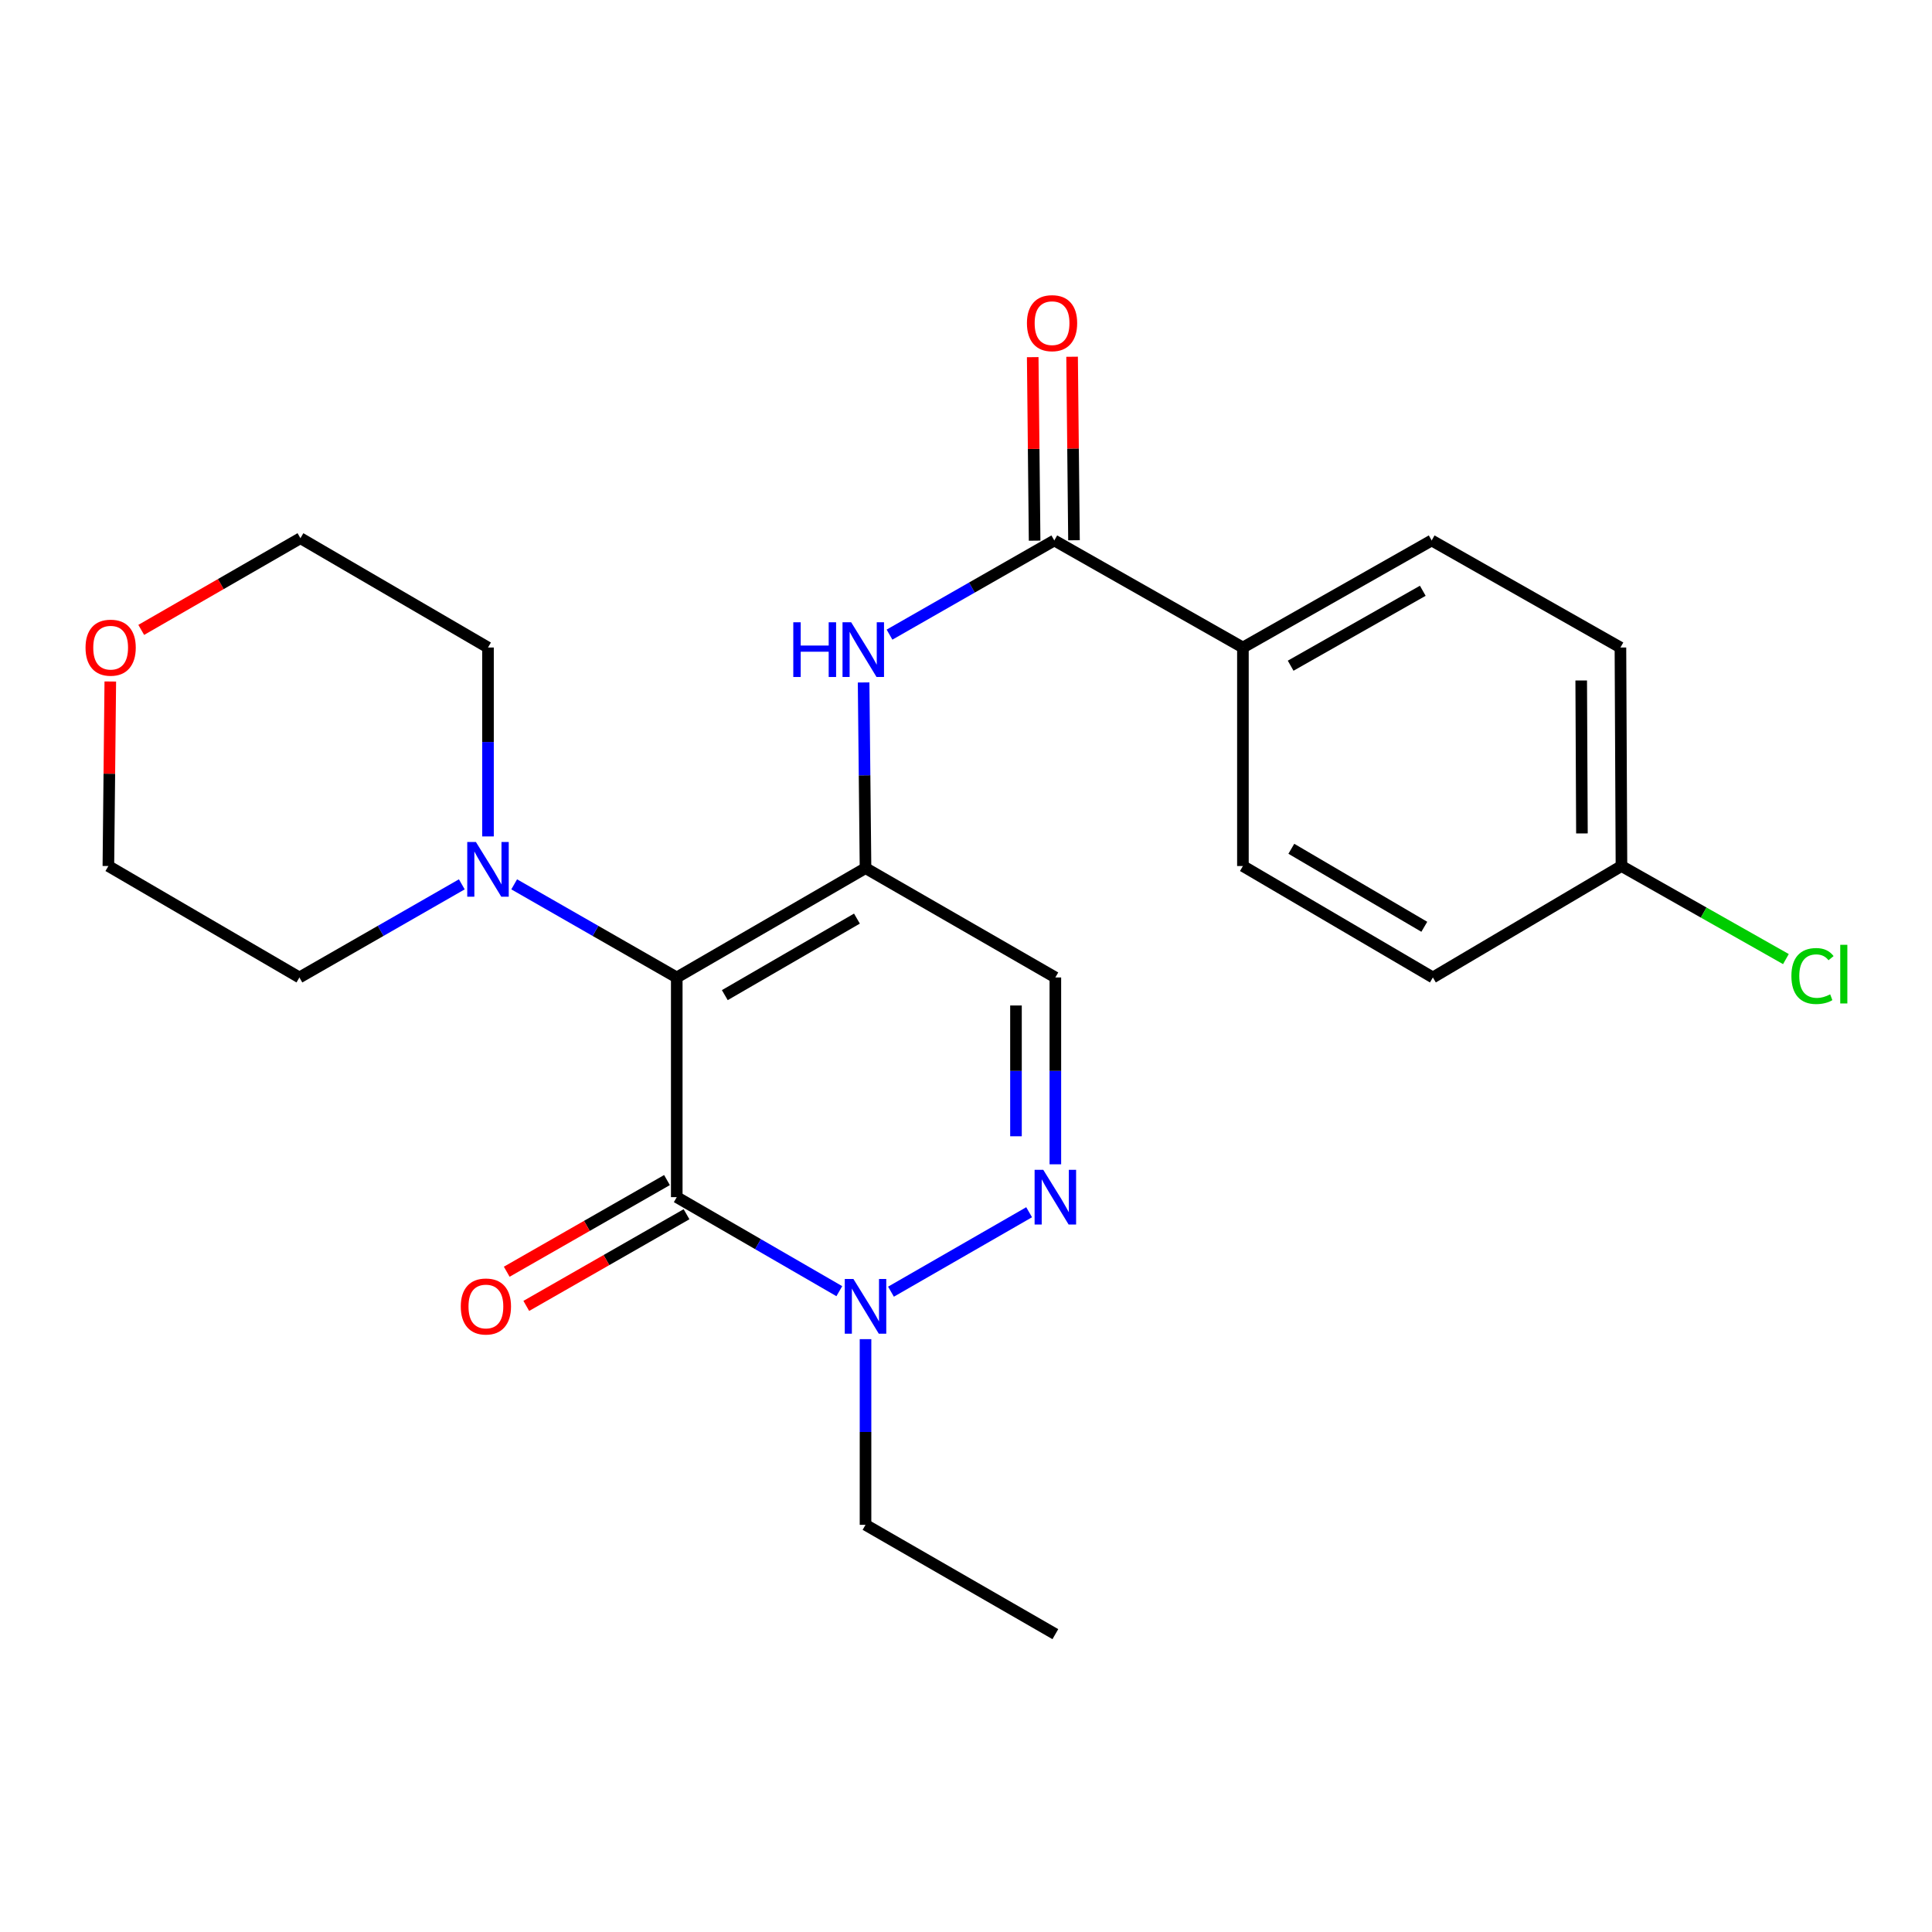 <?xml version='1.0' encoding='iso-8859-1'?>
<svg version='1.1' baseProfile='full'
              xmlns='http://www.w3.org/2000/svg'
                      xmlns:rdkit='http://www.rdkit.org/xml'
                      xmlns:xlink='http://www.w3.org/1999/xlink'
                  xml:space='preserve'
width='1000px' height='1000px' viewBox='0 0 1000 1000'>
<!-- END OF HEADER -->
<rect style='opacity:1.0;fill:#FFFFFF;stroke:none' width='1000' height='1000' x='0' y='0'> </rect>
<path class='bond-0' d='M 350.289,505.931 L 447.992,449.341' style='fill:none;fill-rule:evenodd;stroke:#000000;stroke-width:6px;stroke-linecap:butt;stroke-linejoin:miter;stroke-opacity:1' />
<path class='bond-0' d='M 375.16,515.079 L 443.551,475.466' style='fill:none;fill-rule:evenodd;stroke:#000000;stroke-width:6px;stroke-linecap:butt;stroke-linejoin:miter;stroke-opacity:1' />
<path class='bond-1' d='M 350.289,505.931 L 350.289,619.644' style='fill:none;fill-rule:evenodd;stroke:#000000;stroke-width:6px;stroke-linecap:butt;stroke-linejoin:miter;stroke-opacity:1' />
<path class='bond-6' d='M 350.289,505.931 L 308.215,481.83' style='fill:none;fill-rule:evenodd;stroke:#000000;stroke-width:6px;stroke-linecap:butt;stroke-linejoin:miter;stroke-opacity:1' />
<path class='bond-6' d='M 308.215,481.83 L 266.142,457.729' style='fill:none;fill-rule:evenodd;stroke:#0000FF;stroke-width:6px;stroke-linecap:butt;stroke-linejoin:miter;stroke-opacity:1' />
<path class='bond-4' d='M 447.992,449.341 L 447.496,401.29' style='fill:none;fill-rule:evenodd;stroke:#000000;stroke-width:6px;stroke-linecap:butt;stroke-linejoin:miter;stroke-opacity:1' />
<path class='bond-4' d='M 447.496,401.29 L 447.001,353.239' style='fill:none;fill-rule:evenodd;stroke:#0000FF;stroke-width:6px;stroke-linecap:butt;stroke-linejoin:miter;stroke-opacity:1' />
<path class='bond-5' d='M 447.992,449.341 L 546.249,505.931' style='fill:none;fill-rule:evenodd;stroke:#000000;stroke-width:6px;stroke-linecap:butt;stroke-linejoin:miter;stroke-opacity:1' />
<path class='bond-3' d='M 350.289,619.644 L 392.36,643.978' style='fill:none;fill-rule:evenodd;stroke:#000000;stroke-width:6px;stroke-linecap:butt;stroke-linejoin:miter;stroke-opacity:1' />
<path class='bond-3' d='M 392.36,643.978 L 434.43,668.311' style='fill:none;fill-rule:evenodd;stroke:#0000FF;stroke-width:6px;stroke-linecap:butt;stroke-linejoin:miter;stroke-opacity:1' />
<path class='bond-8' d='M 345.229,610.799 L 303.757,634.522' style='fill:none;fill-rule:evenodd;stroke:#000000;stroke-width:6px;stroke-linecap:butt;stroke-linejoin:miter;stroke-opacity:1' />
<path class='bond-8' d='M 303.757,634.522 L 262.285,658.246' style='fill:none;fill-rule:evenodd;stroke:#FF0000;stroke-width:6px;stroke-linecap:butt;stroke-linejoin:miter;stroke-opacity:1' />
<path class='bond-8' d='M 355.349,628.489 L 313.877,652.213' style='fill:none;fill-rule:evenodd;stroke:#000000;stroke-width:6px;stroke-linecap:butt;stroke-linejoin:miter;stroke-opacity:1' />
<path class='bond-8' d='M 313.877,652.213 L 272.405,675.936' style='fill:none;fill-rule:evenodd;stroke:#FF0000;stroke-width:6px;stroke-linecap:butt;stroke-linejoin:miter;stroke-opacity:1' />
<path class='bond-2' d='M 532.675,627.451 L 461.174,668.573' style='fill:none;fill-rule:evenodd;stroke:#0000FF;stroke-width:6px;stroke-linecap:butt;stroke-linejoin:miter;stroke-opacity:1' />
<path class='bond-24' d='M 546.249,602.641 L 546.249,554.286' style='fill:none;fill-rule:evenodd;stroke:#0000FF;stroke-width:6px;stroke-linecap:butt;stroke-linejoin:miter;stroke-opacity:1' />
<path class='bond-24' d='M 546.249,554.286 L 546.249,505.931' style='fill:none;fill-rule:evenodd;stroke:#000000;stroke-width:6px;stroke-linecap:butt;stroke-linejoin:miter;stroke-opacity:1' />
<path class='bond-24' d='M 525.868,588.135 L 525.868,554.286' style='fill:none;fill-rule:evenodd;stroke:#0000FF;stroke-width:6px;stroke-linecap:butt;stroke-linejoin:miter;stroke-opacity:1' />
<path class='bond-24' d='M 525.868,554.286 L 525.868,520.438' style='fill:none;fill-rule:evenodd;stroke:#000000;stroke-width:6px;stroke-linecap:butt;stroke-linejoin:miter;stroke-opacity:1' />
<path class='bond-18' d='M 447.992,693.142 L 447.992,741.194' style='fill:none;fill-rule:evenodd;stroke:#0000FF;stroke-width:6px;stroke-linecap:butt;stroke-linejoin:miter;stroke-opacity:1' />
<path class='bond-18' d='M 447.992,741.194 L 447.992,789.245' style='fill:none;fill-rule:evenodd;stroke:#000000;stroke-width:6px;stroke-linecap:butt;stroke-linejoin:miter;stroke-opacity:1' />
<path class='bond-7' d='M 460.413,328.486 L 503.059,304.113' style='fill:none;fill-rule:evenodd;stroke:#0000FF;stroke-width:6px;stroke-linecap:butt;stroke-linejoin:miter;stroke-opacity:1' />
<path class='bond-7' d='M 503.059,304.113 L 545.706,279.74' style='fill:none;fill-rule:evenodd;stroke:#000000;stroke-width:6px;stroke-linecap:butt;stroke-linejoin:miter;stroke-opacity:1' />
<path class='bond-19' d='M 239.034,457.735 L 197.004,481.833' style='fill:none;fill-rule:evenodd;stroke:#0000FF;stroke-width:6px;stroke-linecap:butt;stroke-linejoin:miter;stroke-opacity:1' />
<path class='bond-19' d='M 197.004,481.833 L 154.975,505.931' style='fill:none;fill-rule:evenodd;stroke:#000000;stroke-width:6px;stroke-linecap:butt;stroke-linejoin:miter;stroke-opacity:1' />
<path class='bond-20' d='M 252.587,432.934 L 252.587,384.043' style='fill:none;fill-rule:evenodd;stroke:#0000FF;stroke-width:6px;stroke-linecap:butt;stroke-linejoin:miter;stroke-opacity:1' />
<path class='bond-20' d='M 252.587,384.043 L 252.587,335.153' style='fill:none;fill-rule:evenodd;stroke:#000000;stroke-width:6px;stroke-linecap:butt;stroke-linejoin:miter;stroke-opacity:1' />
<path class='bond-9' d='M 545.706,279.74 L 643.329,335.153' style='fill:none;fill-rule:evenodd;stroke:#000000;stroke-width:6px;stroke-linecap:butt;stroke-linejoin:miter;stroke-opacity:1' />
<path class='bond-10' d='M 555.895,279.635 L 555.403,232.143' style='fill:none;fill-rule:evenodd;stroke:#000000;stroke-width:6px;stroke-linecap:butt;stroke-linejoin:miter;stroke-opacity:1' />
<path class='bond-10' d='M 555.403,232.143 L 554.911,184.651' style='fill:none;fill-rule:evenodd;stroke:#FF0000;stroke-width:6px;stroke-linecap:butt;stroke-linejoin:miter;stroke-opacity:1' />
<path class='bond-10' d='M 535.516,279.846 L 535.024,232.354' style='fill:none;fill-rule:evenodd;stroke:#000000;stroke-width:6px;stroke-linecap:butt;stroke-linejoin:miter;stroke-opacity:1' />
<path class='bond-10' d='M 535.024,232.354 L 534.532,184.862' style='fill:none;fill-rule:evenodd;stroke:#FF0000;stroke-width:6px;stroke-linecap:butt;stroke-linejoin:miter;stroke-opacity:1' />
<path class='bond-12' d='M 643.329,335.153 L 741.031,279.74' style='fill:none;fill-rule:evenodd;stroke:#000000;stroke-width:6px;stroke-linecap:butt;stroke-linejoin:miter;stroke-opacity:1' />
<path class='bond-12' d='M 668.039,344.569 L 736.43,305.78' style='fill:none;fill-rule:evenodd;stroke:#000000;stroke-width:6px;stroke-linecap:butt;stroke-linejoin:miter;stroke-opacity:1' />
<path class='bond-13' d='M 643.329,335.153 L 643.329,448.254' style='fill:none;fill-rule:evenodd;stroke:#000000;stroke-width:6px;stroke-linecap:butt;stroke-linejoin:miter;stroke-opacity:1' />
<path class='bond-11' d='M 73.106,326.033 L 114.307,302.304' style='fill:none;fill-rule:evenodd;stroke:#FF0000;stroke-width:6px;stroke-linecap:butt;stroke-linejoin:miter;stroke-opacity:1' />
<path class='bond-11' d='M 114.307,302.304 L 155.507,278.574' style='fill:none;fill-rule:evenodd;stroke:#000000;stroke-width:6px;stroke-linecap:butt;stroke-linejoin:miter;stroke-opacity:1' />
<path class='bond-25' d='M 57.089,352.741 L 56.592,400.498' style='fill:none;fill-rule:evenodd;stroke:#FF0000;stroke-width:6px;stroke-linecap:butt;stroke-linejoin:miter;stroke-opacity:1' />
<path class='bond-25' d='M 56.592,400.498 L 56.095,448.254' style='fill:none;fill-rule:evenodd;stroke:#000000;stroke-width:6px;stroke-linecap:butt;stroke-linejoin:miter;stroke-opacity:1' />
<path class='bond-15' d='M 741.031,279.74 L 838.734,335.153' style='fill:none;fill-rule:evenodd;stroke:#000000;stroke-width:6px;stroke-linecap:butt;stroke-linejoin:miter;stroke-opacity:1' />
<path class='bond-16' d='M 643.329,448.254 L 741.654,505.931' style='fill:none;fill-rule:evenodd;stroke:#000000;stroke-width:6px;stroke-linecap:butt;stroke-linejoin:miter;stroke-opacity:1' />
<path class='bond-16' d='M 668.39,439.327 L 737.217,479.701' style='fill:none;fill-rule:evenodd;stroke:#000000;stroke-width:6px;stroke-linecap:butt;stroke-linejoin:miter;stroke-opacity:1' />
<path class='bond-14' d='M 839.266,448.254 L 741.654,505.931' style='fill:none;fill-rule:evenodd;stroke:#000000;stroke-width:6px;stroke-linecap:butt;stroke-linejoin:miter;stroke-opacity:1' />
<path class='bond-17' d='M 839.266,448.254 L 881.826,472.339' style='fill:none;fill-rule:evenodd;stroke:#000000;stroke-width:6px;stroke-linecap:butt;stroke-linejoin:miter;stroke-opacity:1' />
<path class='bond-17' d='M 881.826,472.339 L 924.386,496.423' style='fill:none;fill-rule:evenodd;stroke:#00CC00;stroke-width:6px;stroke-linecap:butt;stroke-linejoin:miter;stroke-opacity:1' />
<path class='bond-26' d='M 839.266,448.254 L 838.734,335.153' style='fill:none;fill-rule:evenodd;stroke:#000000;stroke-width:6px;stroke-linecap:butt;stroke-linejoin:miter;stroke-opacity:1' />
<path class='bond-26' d='M 818.806,431.385 L 818.433,352.214' style='fill:none;fill-rule:evenodd;stroke:#000000;stroke-width:6px;stroke-linecap:butt;stroke-linejoin:miter;stroke-opacity:1' />
<path class='bond-23' d='M 447.992,789.245 L 546.249,845.835' style='fill:none;fill-rule:evenodd;stroke:#000000;stroke-width:6px;stroke-linecap:butt;stroke-linejoin:miter;stroke-opacity:1' />
<path class='bond-22' d='M 154.975,505.931 L 56.095,448.254' style='fill:none;fill-rule:evenodd;stroke:#000000;stroke-width:6px;stroke-linecap:butt;stroke-linejoin:miter;stroke-opacity:1' />
<path class='bond-21' d='M 252.587,335.153 L 155.507,278.574' style='fill:none;fill-rule:evenodd;stroke:#000000;stroke-width:6px;stroke-linecap:butt;stroke-linejoin:miter;stroke-opacity:1' />
<path  class='atom-3' d='M 539.989 605.484
L 549.269 620.484
Q 550.189 621.964, 551.669 624.644
Q 553.149 627.324, 553.229 627.484
L 553.229 605.484
L 556.989 605.484
L 556.989 633.804
L 553.109 633.804
L 543.149 617.404
Q 541.989 615.484, 540.749 613.284
Q 539.549 611.084, 539.189 610.404
L 539.189 633.804
L 535.509 633.804
L 535.509 605.484
L 539.989 605.484
' fill='#0000FF'/>
<path  class='atom-4' d='M 441.732 661.995
L 451.012 676.995
Q 451.932 678.475, 453.412 681.155
Q 454.892 683.835, 454.972 683.995
L 454.972 661.995
L 458.732 661.995
L 458.732 690.315
L 454.852 690.315
L 444.892 673.915
Q 443.732 671.995, 442.492 669.795
Q 441.292 667.595, 440.932 666.915
L 440.932 690.315
L 437.252 690.315
L 437.252 661.995
L 441.732 661.995
' fill='#0000FF'/>
<path  class='atom-5' d='M 410.606 322.091
L 414.446 322.091
L 414.446 334.131
L 428.926 334.131
L 428.926 322.091
L 432.766 322.091
L 432.766 350.411
L 428.926 350.411
L 428.926 337.331
L 414.446 337.331
L 414.446 350.411
L 410.606 350.411
L 410.606 322.091
' fill='#0000FF'/>
<path  class='atom-5' d='M 440.566 322.091
L 449.846 337.091
Q 450.766 338.571, 452.246 341.251
Q 453.726 343.931, 453.806 344.091
L 453.806 322.091
L 457.566 322.091
L 457.566 350.411
L 453.686 350.411
L 443.726 334.011
Q 442.566 332.091, 441.326 329.891
Q 440.126 327.691, 439.766 327.011
L 439.766 350.411
L 436.086 350.411
L 436.086 322.091
L 440.566 322.091
' fill='#0000FF'/>
<path  class='atom-7' d='M 246.327 435.804
L 255.607 450.804
Q 256.527 452.284, 258.007 454.964
Q 259.487 457.644, 259.567 457.804
L 259.567 435.804
L 263.327 435.804
L 263.327 464.124
L 259.447 464.124
L 249.487 447.724
Q 248.327 445.804, 247.087 443.604
Q 245.887 441.404, 245.527 440.724
L 245.527 464.124
L 241.847 464.124
L 241.847 435.804
L 246.327 435.804
' fill='#0000FF'/>
<path  class='atom-9' d='M 238.5 676.235
Q 238.5 669.435, 241.86 665.635
Q 245.22 661.835, 251.5 661.835
Q 257.78 661.835, 261.14 665.635
Q 264.5 669.435, 264.5 676.235
Q 264.5 683.115, 261.1 687.035
Q 257.7 690.915, 251.5 690.915
Q 245.26 690.915, 241.86 687.035
Q 238.5 683.155, 238.5 676.235
M 251.5 687.715
Q 255.82 687.715, 258.14 684.835
Q 260.5 681.915, 260.5 676.235
Q 260.5 670.675, 258.14 667.875
Q 255.82 665.035, 251.5 665.035
Q 247.18 665.035, 244.82 667.835
Q 242.5 670.635, 242.5 676.235
Q 242.5 681.955, 244.82 684.835
Q 247.18 687.715, 251.5 687.715
' fill='#FF0000'/>
<path  class='atom-11' d='M 531.539 167.263
Q 531.539 160.463, 534.899 156.663
Q 538.259 152.863, 544.539 152.863
Q 550.819 152.863, 554.179 156.663
Q 557.539 160.463, 557.539 167.263
Q 557.539 174.143, 554.139 178.063
Q 550.739 181.943, 544.539 181.943
Q 538.299 181.943, 534.899 178.063
Q 531.539 174.183, 531.539 167.263
M 544.539 178.743
Q 548.859 178.743, 551.179 175.863
Q 553.539 172.943, 553.539 167.263
Q 553.539 161.703, 551.179 158.903
Q 548.859 156.063, 544.539 156.063
Q 540.219 156.063, 537.859 158.863
Q 535.539 161.663, 535.539 167.263
Q 535.539 172.983, 537.859 175.863
Q 540.219 178.743, 544.539 178.743
' fill='#FF0000'/>
<path  class='atom-12' d='M 44.272 335.233
Q 44.272 328.433, 47.632 324.633
Q 50.992 320.833, 57.272 320.833
Q 63.552 320.833, 66.912 324.633
Q 70.272 328.433, 70.272 335.233
Q 70.272 342.113, 66.872 346.033
Q 63.472 349.913, 57.272 349.913
Q 51.032 349.913, 47.632 346.033
Q 44.272 342.153, 44.272 335.233
M 57.272 346.713
Q 61.592 346.713, 63.912 343.833
Q 66.272 340.913, 66.272 335.233
Q 66.272 329.673, 63.912 326.873
Q 61.592 324.033, 57.272 324.033
Q 52.952 324.033, 50.592 326.833
Q 48.272 329.633, 48.272 335.233
Q 48.272 340.953, 50.592 343.833
Q 52.952 346.713, 57.272 346.713
' fill='#FF0000'/>
<path  class='atom-18' d='M 927.226 505.19
Q 927.226 498.15, 930.506 494.47
Q 933.826 490.75, 940.106 490.75
Q 945.946 490.75, 949.066 494.87
L 946.426 497.03
Q 944.146 494.03, 940.106 494.03
Q 935.826 494.03, 933.546 496.91
Q 931.306 499.75, 931.306 505.19
Q 931.306 510.79, 933.626 513.67
Q 935.986 516.55, 940.546 516.55
Q 943.666 516.55, 947.306 514.67
L 948.426 517.67
Q 946.946 518.63, 944.706 519.19
Q 942.466 519.75, 939.986 519.75
Q 933.826 519.75, 930.506 515.99
Q 927.226 512.23, 927.226 505.19
' fill='#00CC00'/>
<path  class='atom-18' d='M 952.506 489.03
L 956.186 489.03
L 956.186 519.39
L 952.506 519.39
L 952.506 489.03
' fill='#00CC00'/>
</svg>
